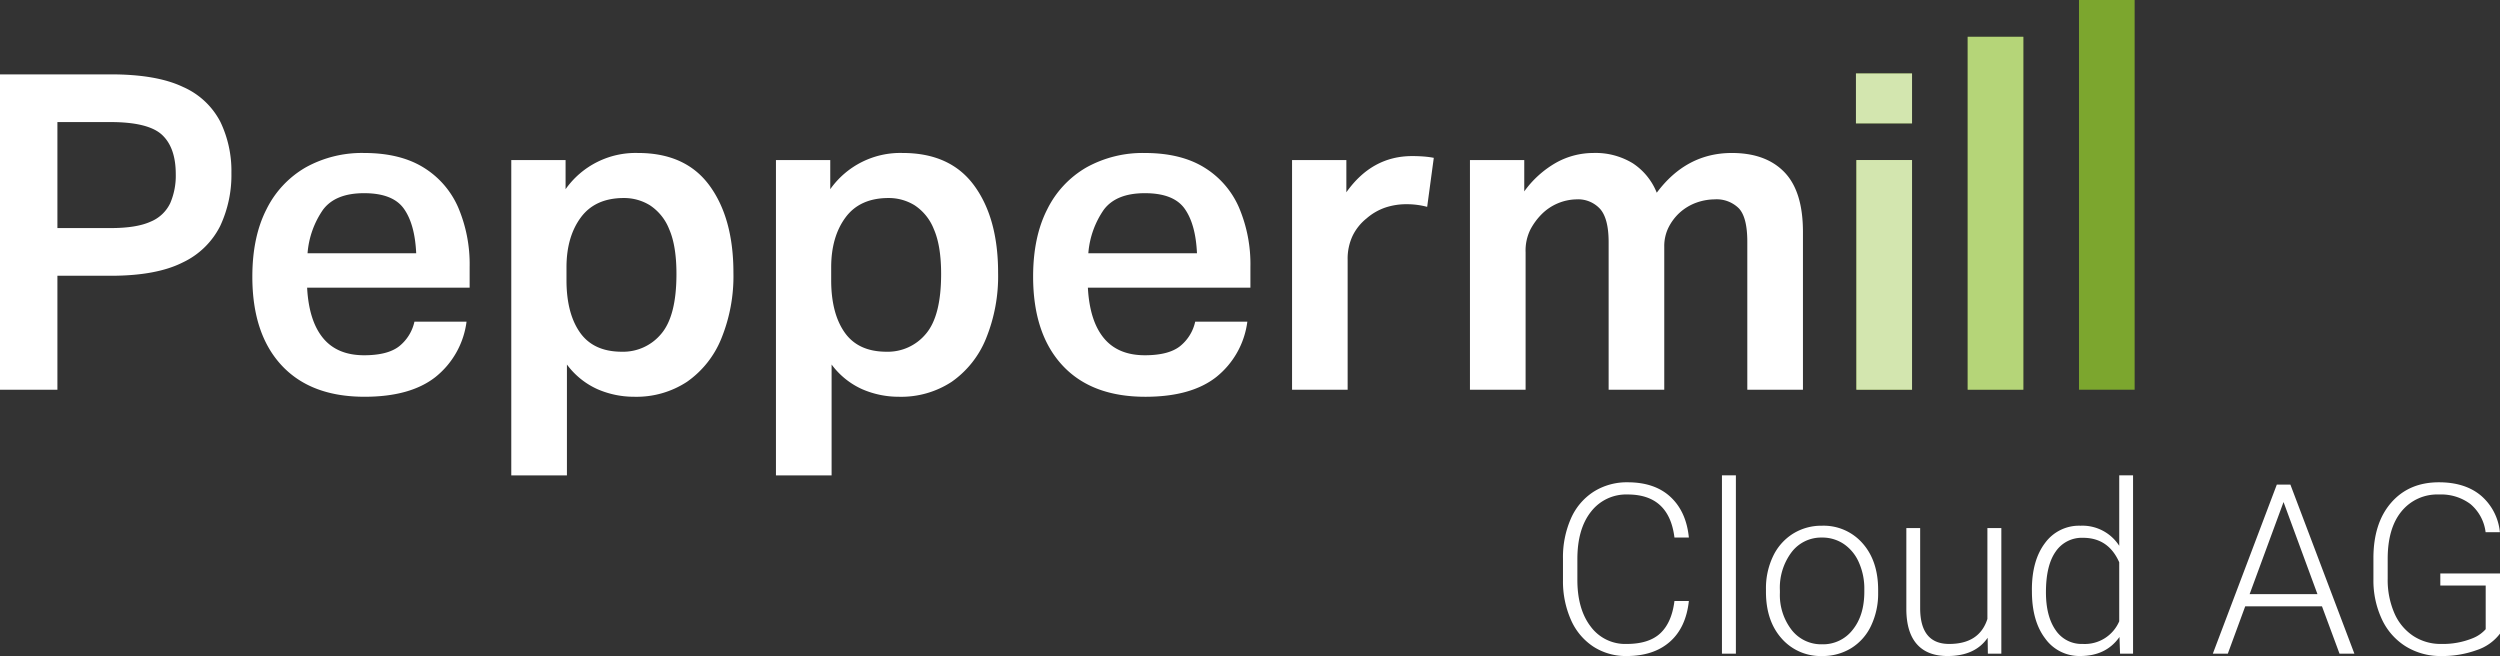 <svg xmlns="http://www.w3.org/2000/svg" width="630.707" height="165.503" viewBox="0 0 630.707 165.503"><rect x="0" y="0" width="630.707" height="165.503" fill="#333333" stroke="none"/><g transform="translate(-1349.527 -1182.083)"><g transform="translate(1349.527 1238.562)"><path d="M44.343-25.182q0-6.686-3.454-9.915T27.853-38.331H14.484v26.743h13.48q6.461,0,10.029-1.617a9.432,9.432,0,0,0,4.958-4.679A17.513,17.513,0,0,0,44.343-25.182ZM0-50.363H27.964q11.587,0,18.217,3.175a19.328,19.328,0,0,1,9.415,8.8,28.65,28.65,0,0,1,2.786,12.87,30.325,30.325,0,0,1-2.841,13.425A20.175,20.175,0,0,1,46.071-2.9Q39.439.444,27.964.444H14.484V29.19H0Z" transform="translate(0 12.647)" fill="#fff"/><path d="M58.968-29.859q-2.784-3.9-10.026-3.9T38.579-29.583a22.277,22.277,0,0,0-3.9,10.977H62.088Q61.752-25.96,58.968-29.859ZM20.751-12.7q0-10.027,3.565-16.993a24.906,24.906,0,0,1,9.918-10.584A29.2,29.2,0,0,1,48.942-43.9q9.024,0,14.928,3.62a22.183,22.183,0,0,1,8.8,10.084,36.449,36.449,0,0,1,2.9,15.042v5.237h-41q.442,8.357,4.01,12.7T48.942,7.13q5.9,0,8.8-2.227a10.922,10.922,0,0,0,3.9-6.24H74.789a21.361,21.361,0,0,1-7.8,13.928Q60.64,17.607,49.052,17.6,35.458,17.6,28.1,9.64T20.751-12.7Z" transform="translate(42.911 26.016)" fill="#fff"/><path d="M83.715-13.369q0-7.128-1.838-11.308A12.8,12.8,0,0,0,77.03-30.7a12.386,12.386,0,0,0-6.574-1.838q-7.243,0-10.863,4.9t-3.62,12.591v3.23q0,8.357,3.4,13.2T69.9,6.241a12.481,12.481,0,0,0,9.971-4.513Q83.718-2.787,83.715-13.369ZM42.044-42.116h13.7v7.354A21.615,21.615,0,0,1,74.021-43.9q12.034,0,18.051,8.243T98.088-13.7A41.642,41.642,0,0,1,95.023,2.952,24.5,24.5,0,0,1,86.39,13.818,23.215,23.215,0,0,1,73.021,17.6a23.054,23.054,0,0,1-9.194-1.893,19.556,19.556,0,0,1-7.743-6.24V37.438H42.044Z" transform="translate(86.942 26.016)" fill="#fff"/><path d="M105.48-13.369q0-7.128-1.838-11.308A12.8,12.8,0,0,0,98.8-30.7a12.386,12.386,0,0,0-6.574-1.838q-7.243,0-10.863,4.9t-3.62,12.591v3.23q0,8.357,3.4,13.2T91.665,6.241a12.481,12.481,0,0,0,9.971-4.513Q105.483-2.787,105.48-13.369ZM63.809-42.116h13.7v7.354A21.615,21.615,0,0,1,95.786-43.9q12.034,0,18.051,8.243T119.853-13.7a41.643,41.643,0,0,1-3.065,16.656,24.505,24.505,0,0,1-8.633,10.866A23.215,23.215,0,0,1,94.786,17.6a23.054,23.054,0,0,1-9.194-1.893,19.557,19.557,0,0,1-7.743-6.24V37.438H63.809Z" transform="translate(131.95 26.016)" fill="#fff"/><path d="M123.174-29.859q-2.789-3.9-10.029-3.9t-10.36,4.178a22.277,22.277,0,0,0-3.9,10.977h27.409Q125.958-25.96,123.174-29.859ZM84.957-12.7q0-10.027,3.565-16.993a24.9,24.9,0,0,1,9.915-10.584,29.2,29.2,0,0,1,14.707-3.62q9.024,0,14.931,3.62a22.189,22.189,0,0,1,8.8,10.084,36.5,36.5,0,0,1,2.9,15.042v5.237H98.772q.446,8.357,4.013,12.7t10.36,4.344q5.9,0,8.8-2.227a10.911,10.911,0,0,0,3.9-6.24H139a21.364,21.364,0,0,1-7.8,13.928q-6.351,5.016-17.938,5.013-13.6,0-20.948-7.964T84.957-12.7Z" transform="translate(175.682 26.016)" fill="#fff"/><path d="M106.25-42.641h13.7v8.133q6.461-9.135,16.6-9.136c1.04,0,2.022.037,2.951.11a22.462,22.462,0,0,1,2.506.334l-1.669,12.367a19.878,19.878,0,0,0-5.237-.666,16.6,16.6,0,0,0-5.3.834,14.225,14.225,0,0,0-4.734,2.73,12.835,12.835,0,0,0-3.51,4.344,13.55,13.55,0,0,0-1.282,6.13V15.3H106.25Z" transform="translate(219.713 26.541)" fill="#fff"/><path d="M120.879-42.116h13.7v7.909a25.3,25.3,0,0,1,8.133-7.3,19.3,19.3,0,0,1,9.247-2.393,18,18,0,0,1,10.029,2.617,15.926,15.926,0,0,1,6.019,7.409Q175.475-43.9,186.952-43.9q8.578,0,13.259,4.844t4.678,15.1V15.822H190.851V-21.505q0-6.125-2.117-8.412A7.96,7.96,0,0,0,182.6-32.2a14.115,14.115,0,0,0-4.455.779,12.783,12.783,0,0,0-4.458,2.675,12.876,12.876,0,0,0-2.73,3.675,10.582,10.582,0,0,0-1.058,4.792v36.1H155.865V-21.392q0-5.9-2.117-8.357a7.526,7.526,0,0,0-6.016-2.451,12.781,12.781,0,0,0-8.915,3.9,16.194,16.194,0,0,0-2.672,3.678,11.949,11.949,0,0,0-1.227,5.792V15.822H120.879Z" transform="translate(249.965 26.016)" fill="#fff"/><path d="M152.731-28.6H166.77V29.341H152.731Zm-.11-21.84H166.77v12.591H152.621Z" transform="translate(315.604 12.496)" fill="#91c136"/><path d="M161.809,35.582h14.042V-53.454H161.809Z" transform="translate(334.603 6.255)" fill="#91c136"/><path d="M170.962,41.838H185V-56.479H170.962Z" transform="translate(353.531 0)" fill="#7ca62e"/><path d="M161.809,35.582h14.042V-53.454H161.809Z" transform="translate(334.603 6.255)" fill="rgba(255,255,255,0.33)"/><path d="M152.731-28.6H166.77V29.341H152.731Zm-.11-21.84H166.77v12.591H152.621Z" transform="translate(315.604 12.496)" fill="rgba(255,255,255,0.6)"/></g><path d="M35.6-13.3q-.732,6.738-4.819,10.313T19.893.586A15.046,15.046,0,0,1,11.5-1.787a15.473,15.473,0,0,1-5.64-6.724,23.952,23.952,0,0,1-2.021-9.946v-5.537A24.171,24.171,0,0,1,5.83-34.072a15.322,15.322,0,0,1,5.728-6.782,15.617,15.617,0,0,1,8.6-2.388q6.855,0,10.825,3.706T35.6-29.3H31.963Q30.615-40.166,20.156-40.166a11.192,11.192,0,0,0-9.243,4.336Q7.471-31.494,7.471-23.848v5.215q0,7.383,3.354,11.777a10.809,10.809,0,0,0,9.067,4.395q5.654,0,8.525-2.71t3.545-8.13ZM47.461,0H43.945V-45h3.516Zm7.588-16.318a18.653,18.653,0,0,1,1.772-8.232,13.51,13.51,0,0,1,5.01-5.7,13.494,13.494,0,0,1,7.339-2.036,13.04,13.04,0,0,1,10.254,4.438q3.926,4.438,3.926,11.763v.732a18.817,18.817,0,0,1-1.772,8.276,13.234,13.234,0,0,1-5,5.669A13.7,13.7,0,0,1,69.229.586,13.051,13.051,0,0,1,58.989-3.853q-3.94-4.438-3.94-11.763Zm3.516.967a14.384,14.384,0,0,0,2.944,9.331,9.443,9.443,0,0,0,7.72,3.647,9.413,9.413,0,0,0,7.69-3.647q2.944-3.647,2.944-9.624v-.674a16.125,16.125,0,0,0-1.348-6.65,10.829,10.829,0,0,0-3.779-4.673A9.657,9.657,0,0,0,69.17-29.3a9.367,9.367,0,0,0-7.646,3.677A14.881,14.881,0,0,0,58.564-16ZM110.977-4.014q-3.164,4.6-10.107,4.6-5.068,0-7.705-2.944t-2.7-8.716V-31.7h3.486v20.186q0,9.053,7.324,9.053,7.617,0,9.639-6.3V-31.7h3.516V0h-3.4Zm11.162-12.129q0-7.383,3.3-11.763a10.608,10.608,0,0,1,8.95-4.38,11.023,11.023,0,0,1,9.785,5.068V-45h3.486V0h-3.281l-.146-4.219q-3.369,4.8-9.9,4.8a10.57,10.57,0,0,1-8.833-4.409q-3.354-4.409-3.354-11.909Zm3.545.615q0,6.064,2.432,9.565a7.865,7.865,0,0,0,6.855,3.5,9.436,9.436,0,0,0,9.2-5.713V-23.057q-2.725-6.182-9.141-6.182a7.959,7.959,0,0,0-6.885,3.472Q125.684-22.295,125.684-15.527Zm69.639,3.574H175.957L171.563,0h-3.779l16.143-42.656h3.428L203.5,0h-3.75ZM177.07-15.029H194.18l-8.555-23.232Zm63.164,9.961a12.074,12.074,0,0,1-5.874,4.16A25.417,25.417,0,0,1,225.41.586a16.622,16.622,0,0,1-8.906-2.4,15.99,15.99,0,0,1-6.035-6.8A23.029,23.029,0,0,1,208.3-18.691v-5.391q0-8.877,4.482-14.019t12.041-5.142q6.592,0,10.605,3.354a13.845,13.845,0,0,1,4.775,9.243h-3.6a11.02,11.02,0,0,0-3.823-7.1,12.333,12.333,0,0,0-7.925-2.417,11.6,11.6,0,0,0-9.463,4.248Q211.9-31.67,211.9-23.936V-18.9a21.039,21.039,0,0,0,1.655,8.6,13.119,13.119,0,0,0,4.746,5.786,12.553,12.553,0,0,0,7.1,2.051,19.828,19.828,0,0,0,8-1.465,8.615,8.615,0,0,0,3.223-2.256V-17.2H225.176v-3.047h15.059Z" transform="translate(1740 1347)" fill="#fff"/></g></svg>